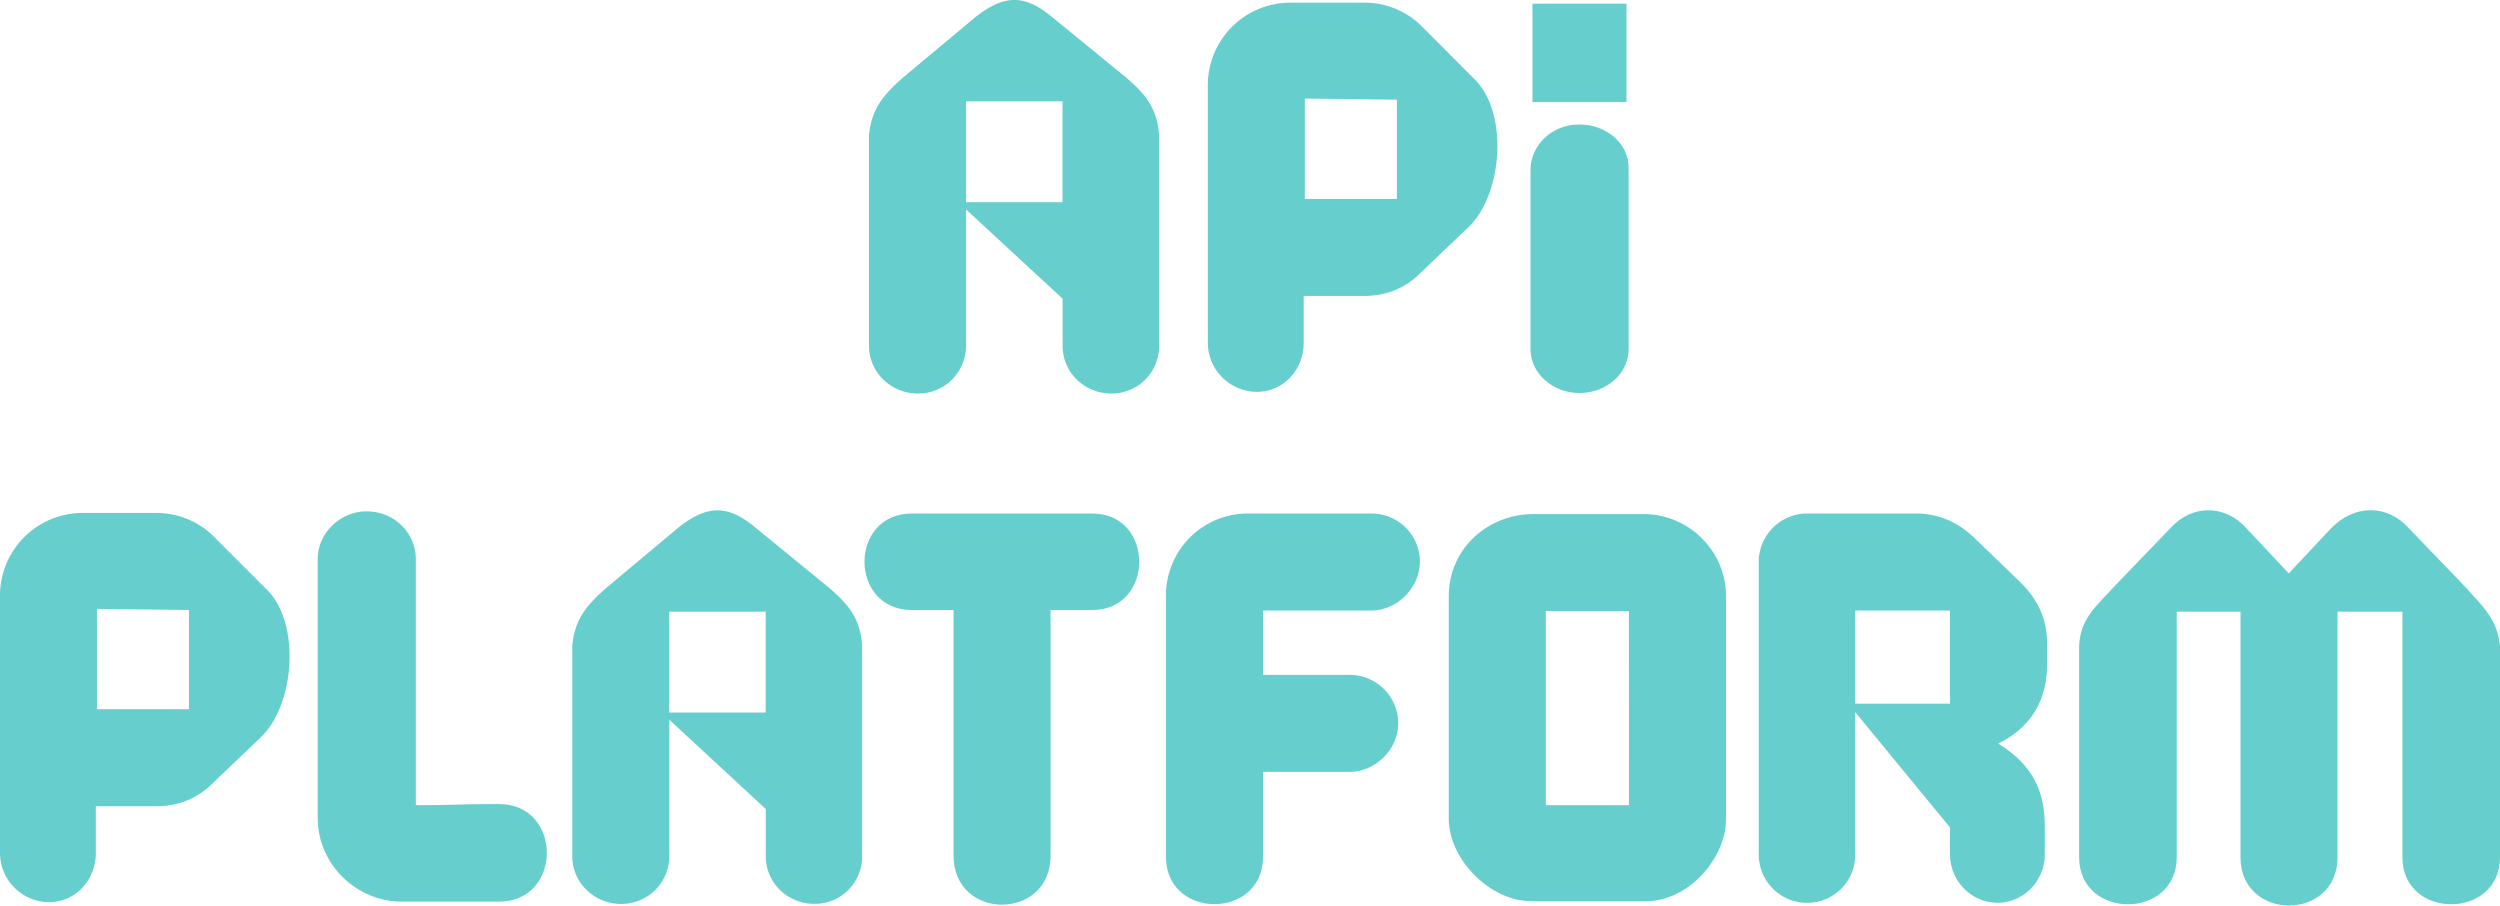 <svg xmlns="http://www.w3.org/2000/svg" viewBox="0 0 1200 434.65"><defs><style>.a{fill:#67cece;}</style></defs><title>Logo</title><path class="a" d="M505,8.18l34.86,28.48c10.12,8.52,15.7,15.44,16.5,28.48V166a22.72,22.72,0,0,1-22.89,22.89c-13,0-23.41-10.11-23.41-22.89V143.38L463.7,100.53V166a22.94,22.94,0,0,1-23.16,22.89c-12.77,0-23.42-10.11-23.42-22.89V65.14c1.07-13,7.19-20,17-28.48L468.22,8.18C481.8-2.46,491.64-3,505,8.18ZM510,97.07V48.64H463.7V97.07Z"/><path class="a" d="M625.79,142.05v22.36c0,13-9.58,23.68-22.62,23.68a23.68,23.68,0,0,1-23.42-23.68V40.65A39.64,39.64,0,0,1,619.14,1.27h35.39A38.85,38.85,0,0,1,682,12.18L707.5,37.73c16.76,16,13.83,55.35-2.4,71.05L682,130.87c-7.72,7.72-16.77,11.18-27.42,11.18ZM670.5,95.48V47.84l-44.18-.53V95.48Z"/><path class="a" d="M734.63,167.65V81.75c0-11.7,9.85-22,23.42-22,13.31,0,23.69,9.35,23.69,20.81v87.07c0,11.45-10.38,21-23.69,21C745.28,188.69,734.63,179.1,734.63,167.65ZM780.71,49H735.59V1.75h45.12Z"/><path class="a" d="M46,387v22.35c0,13-9.58,23.69-22.62,23.69A23.69,23.69,0,0,1,0,409.36V285.61a39.64,39.64,0,0,1,39.39-39.39H74.78a38.89,38.89,0,0,1,27.42,10.91l25.54,25.55c16.77,16,13.84,55.36-2.39,71.06L102.2,375.83C94.48,383.55,85.43,387,74.78,387Zm44.71-46.58V292.8l-44.18-.54v48.17Z"/><path class="a" d="M152.49,392.6V268.31c0-12.51,10.91-22.89,23.42-22.89,13.31,0,23.69,10.38,23.69,22.89V386.48c23.42,0,16.76-.54,39.92-.54,30.6,0,30.6,46.84,0,46.84H192.94C170.85,432.78,152.49,414.69,152.49,392.6Z"/><path class="a" d="M362.47,253.14l34.86,28.48c10.12,8.52,15.71,15.43,16.5,28.48V411A22.71,22.71,0,0,1,391,433.85c-13.05,0-23.42-10.11-23.42-22.89V388.34l-46.31-42.85V411a22.94,22.94,0,0,1-23.16,22.89c-12.77,0-23.42-10.11-23.42-22.89V310.1c1.07-13.05,7.19-20,17-28.48l34.06-28.48C339.31,242.5,349.16,242,362.47,253.14ZM367.53,342V293.59H321.22V342Z"/><path class="a" d="M524.28,246.49c30.07,0,30.07,46.31,0,46.31h-20V410.69c0,31.41-46.58,31.41-46.58,0V292.8h-20c-30.33,0-30.33-46.31,0-46.31Z"/><path class="a" d="M606.24,293.06v30.87H648a23.34,23.34,0,0,1,23.15,23.16c0,12.51-10.64,23.42-23.69,23.42H606.24v40.72c0,30.34-46.57,30.34-46.57,0V285.88a39.24,39.24,0,0,1,39.12-39.39h59.35a23.18,23.18,0,0,1,23.42,22.89c0,12.77-10.91,23.68-23.42,23.68Z"/><path class="a" d="M735.87,246.75h53.22c21,0,39.39,17.3,39.39,39.39v107c0,19.16-18.36,39.39-38.06,39.39H734.8c-19.69,0-39.39-20.23-39.39-39.39v-107C695.41,263,714.58,246.75,735.87,246.75Zm46,46.58H742v93.15h39.92Z"/><path class="a" d="M959.15,356.94c16.5,10.11,22.35,22.88,22.35,39.65v13.57c0,12.78-10.38,23.16-22.62,23.16-13,0-22.88-10.92-22.88-23.16v-13l-45.51-55.36v68.4a23,23,0,0,1-22.89,23.16,23.23,23.23,0,0,1-23.42-23.16V269.91a23.29,23.29,0,0,1,23.42-23.42h51.9c10.91,0,20,4,27.94,11.44l22.62,21.83c8,8,12.51,17.29,12.51,28.74v10.38C982.57,337.24,974.05,349.48,959.15,356.94Zm-68.66-63.88v44.71H936V293.06Z"/><path class="a" d="M1078.38,253.67l20.22,21.56,20.23-21.56c11.18-11.71,27.14-11.71,37.52,0l27.15,28.22c8.25,9.31,15.17,15.16,16.5,28.21V411.49c0,30.08-46.84,30.08-46.84,0V293.59H1122v117.9c0,30.88-46.57,30.88-46.57,0V293.59h-30.61v117.9c0,30.08-46.84,30.08-46.84,0V310.1c.54-13.05,8-18.9,16.5-28.21l27.15-28.22C1052,242,1068,242,1078.38,253.67Z"/></svg>
